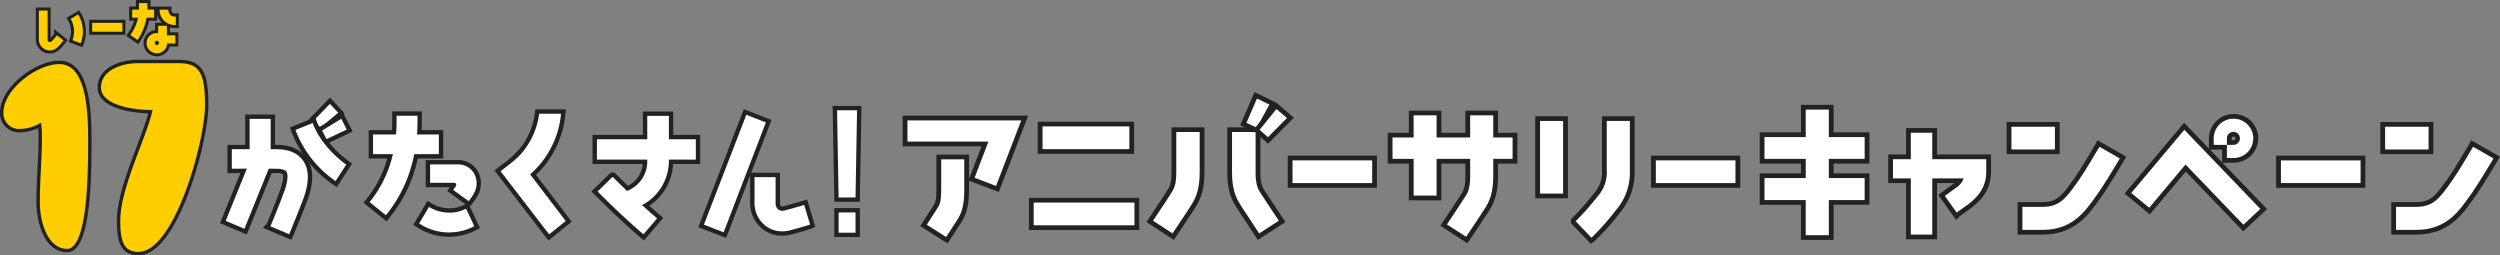 <svg xmlns="http://www.w3.org/2000/svg" width="727.306" height="74.281" viewBox="0 0 727.306 74.281">
  <rect x="0" y="0" width="727.306" height="74.281" fill="#808080" stroke="none"/>
  <g id="グループ_2421" data-name="グループ 2421" transform="translate(-95.801 -22.5)">
    <g id="グループ_2420" data-name="グループ 2420" transform="translate(95.5 22.5)">
      <g id="グループ_2417" data-name="グループ 2417" transform="translate(64.308 28.372)">
        <path id="パス_12384" data-name="パス 12384" d="M20.809,6.493l2.779,2.945,6.1-5.147L26.394.729Z" transform="translate(5.593 0.195)" fill="#fff"/>
        <path id="パス_12385" data-name="パス 12385" d="M21.873,6.694l4.7-4.851,2.389,2.585L23.822,8.761ZM26.59,0l-.933.963-4.7,4.849-.842.871.831.881L22.9,9.63l.825.872.917-.774L29.777,5.4l1.012-.855-.9-.973L27.5.985Z" transform="translate(5.407)" fill="#222"/>
        <path id="パス_12386" data-name="パス 12386" d="M22.759,8.25l6.658-4.085,2.2,4.335-7.038,3.325Z" transform="translate(6.117 1.112)" fill="#fff"/>
        <path id="パス_12387" data-name="パス 12387" d="M29.338,5.253,30.93,8.395,25.04,11.177l-1.274-2.5Zm.51-1.8-1.174.72L23.1,7.594l-1,.611.53,1.043,1.274,2.5.558,1.1,1.115-.527L31.474,9.54l1.177-.556-.589-1.162L30.47,4.682Z" transform="translate(5.941 0.923)" fill="#222"/>
        <path id="パス_12388" data-name="パス 12388" d="M28.779,23.445A32.193,32.193,0,0,1,16.872,8.269l-.212-.577,6.194-2.5.225.617c1.536,4.207,5.009,8.519,9.532,11.83l.482.354L29.312,23.8Z" transform="translate(4.477 1.386)" fill="#fff"/>
        <path id="パス_12389" data-name="パス 12389" d="M22.655,6.2c1.71,4.691,5.571,9.064,9.75,12.124l-3.1,4.771A31.657,31.657,0,0,1,17.639,8.227ZM23.4,4.532l-1.217.493L17.162,7.052l-1.138.461.424,1.151A32.848,32.848,0,0,0,28.6,24.148l1.068.711.7-1.075,3.1-4.771.653-1-.966-.707c-4.425-3.24-7.818-7.444-9.311-11.537Z" transform="translate(4.307 1.211)" fill="#222"/>
        <path id="パス_12390" data-name="パス 12390" d="M13.372,36.5l.586-.585c.326-.739,2.4-5.743,3.874-9.748,1.316-3.478,1.006-5.118.793-5.42-.16-.229-.924-.566-2.387-.566l-1.805-.032L7.27,37.835l-6.622-2.8L6.695,20.153l-4.068.037V13.232H7.8V4.406h7.4v8.826h1.038c3.824,0,6.612,1.215,8.282,3.61,1.962,2.813,1.987,6.684.074,11.832-1.7,4.477-3.953,9.934-4.087,10.2l-.266.532Z" transform="translate(0.174 1.177)" fill="#fff"/>
        <path id="パス_12391" data-name="パス 12391" d="M14.74,5.173V14h1.672c3.582,0,6.209,1.114,7.762,3.34,1.83,2.623,1.83,6.32,0,11.25C22.5,33,20.234,38.486,20.114,38.726l-5.452-2.306c.039-.039,2.347-5.565,3.939-9.9,1.235-3.26,1.194-5.326.717-6-.358-.517-1.432-.835-2.905-.835l-2.229-.039L7.1,37.135,1.646,34.829l6.17-15.185-4.38.039V14H8.611V5.173Zm1.269-1.267H7.342v8.826H2.167v8.23l1.28-.011,2.477-.023L.469,34.353,0,35.51,1.151,36,6.6,38.3l1.188.5.483-1.194,6.757-16.684,1.358.024a4.1,4.1,0,0,1,1.892.313c.118.341.25,1.858-.867,4.809C16,29.918,14.032,34.681,13.6,35.688l-1.167,1.164,1.734.734,5.453,2.3,1.1.464.533-1.063c.166-.332,2.478-5.943,4.112-10.255,1.993-5.366,1.944-9.427-.146-12.423-1.8-2.576-4.758-3.882-8.8-3.882h-.4V3.906Z" transform="translate(0 1.043)" fill="#222"/>
        <path id="パス_12392" data-name="パス 12392" d="M33.6,29.536l.4-.494A33.428,33.428,0,0,0,40.45,16.123h-5.6V9.131h6.737c.074-1.009.109-2.088.109-3.341v-2.1H49.06V5.591c0,1.3-.037,2.465-.109,3.54h6.318v6.992H47.988a40.125,40.125,0,0,1-8.268,17.54l-.4.484Z" transform="translate(9.03 0.984)" fill="#fff"/>
        <path id="パス_12393" data-name="パス 12393" d="M48.615,4.451V5.723c0,1.393-.039,2.783-.159,4.175h6.368v5.724H47.66a39.82,39.82,0,0,1-8.239,17.77l-4.736-3.817a34.28,34.28,0,0,0,6.766-13.954H35.679V9.9h6.688c.118-1.311.159-2.624.159-3.976V4.451Zm1.269-1.267H41.256V5.922c0,1-.022,1.883-.069,2.709H34.41v8.258h5.4A32.6,32.6,0,0,1,33.7,28.774l-.808.988.993.8,4.736,3.817.977.788.8-.968a40.642,40.642,0,0,0,8.291-17.309h7.4V8.631H49.814c.047-.9.07-1.861.07-2.908V3.184Z" transform="translate(8.84 0.851)" fill="#222"/>
        <path id="パス_12394" data-name="パス 12394" d="M54.157,23.069l.515-.743c.235-.337.358-.513.615-.93l-.256.091h-7.36V14.854h8.555a6.027,6.027,0,0,1,5.4,2.9,6.679,6.679,0,0,1-.077,6.6,18.229,18.229,0,0,1-1.533,2.233l-.381.461Z" transform="translate(12.812 3.968)" fill="#fff"/>
        <path id="パス_12395" data-name="パス 12395" d="M56.361,15.62A5.427,5.427,0,0,1,61.216,18.2a6.019,6.019,0,0,1-.079,5.963,17.384,17.384,0,0,1-1.473,2.147l-4.5-3.26c.358-.516.477-.675.8-1.191.2-.357.08-.876-.6-.876H48.44V15.62Zm0-1.267h-9.19v7.9h7.006l-.053.079-.708,1.019,1,.729,4.5,3.26.967.7.759-.921a18.713,18.713,0,0,0,1.586-2.31,7.321,7.321,0,0,0,.091-7.229,6.655,6.655,0,0,0-5.961-3.227" transform="translate(12.677 3.834)" fill="#222"/>
        <path id="パス_12396" data-name="パス 12396" d="M54.6,33.362a16.427,16.427,0,0,1-9.1-2.726l-.51-.333,3.508-5.887.549.341a10.568,10.568,0,0,0,5.583,1.578A10,10,0,0,0,59.2,25.25l.586-.3,2.927,6.238-.542.28a16.653,16.653,0,0,1-7.576,1.9" transform="translate(12.09 6.522)" fill="#fff"/>
        <path id="パス_12397" data-name="パス 12397" d="M48.89,25.481a11.264,11.264,0,0,0,5.917,1.673A10.6,10.6,0,0,0,59.677,26l2.388,5.089a15.7,15.7,0,0,1-16.041-.8Zm-.429-1.759-.661,1.11-2.866,4.81-.623,1.045,1.02.664a17.044,17.044,0,0,0,9.45,2.83,17.275,17.275,0,0,0,7.866-1.969l1.085-.559-.518-1.1-2.389-5.088-.56-1.195-1.172.607a9.361,9.361,0,0,1-4.286,1.014A9.94,9.94,0,0,1,49.56,24.4Z" transform="translate(11.909 6.337)" fill="#222"/>
        <path id="パス_12398" data-name="パス 12398" d="M63.633,20.473l.494-.388c.419-.329.841-.654,1.261-.977a27.666,27.666,0,0,0,5.472-5.031A21.184,21.184,0,0,0,75.115,3.762l.075-.547h7.624l-.071.7a27.314,27.314,0,0,1-8.772,17.66L84.343,35.159l-5.8,4.691Z" transform="translate(17.102 0.859)" fill="#fff"/>
        <path id="パス_12399" data-name="パス 12399" d="M82.3,3.982a26.662,26.662,0,0,1-9,17.65L83.653,35.188l-4.816,3.9L64.706,20.717c2.427-1.908,4.935-3.616,6.846-6.122A21.892,21.892,0,0,0,75.931,3.982ZM83.7,2.715H74.826l-.152,1.094a20.543,20.543,0,0,1-4.126,10.013A27.237,27.237,0,0,1,65.19,18.74c-.424.324-.848.65-1.269.981l-.986.774.765.993L77.83,39.856l.793,1.03,1.011-.819,4.816-3.9.958-.774-.747-.978L75.009,21.775A27.9,27.9,0,0,0,83.561,4.111Z" transform="translate(16.914 0.725)" fill="#222"/>
        <path id="パス_12400" data-name="パス 12400" d="M99.689,39.3C93.65,34.112,88.395,28.885,86.417,26.879l-.552-.551,5.023-4.882h.259c.278,0,.278,0,1.057.781.643.646,1.774,1.782,3.259,3.2a8.566,8.566,0,0,0,5.111-7.724H85.935V10.514h14.648v-6.8h7.558v6.8h7.841V17.7h-7.847a15.081,15.081,0,0,1-7.356,12.711c1.269,1.132,2.564,2.286,3.716,3.265l.483.413-4.806,5.616Z" transform="translate(23.077 0.993)" fill="#fff"/>
        <path id="パス_12401" data-name="パス 12401" d="M107.7,4.484v6.8h7.841V17.2H107.7v.2a14.544,14.544,0,0,1-7.8,13.039c1.474,1.313,3.026,2.7,4.38,3.856l-3.98,4.652C93.21,32.867,87.2,26.7,86.959,26.468l4.38-4.255c.041,0,1.632,1.671,4.179,4.1a9.192,9.192,0,0,0,5.891-8.905v-.2H86.762V11.281h14.647v-6.8Zm1.269-1.267H100.14v6.8H85.493v8.458h14.591a7.756,7.756,0,0,1-4.3,6.331c-1.33-1.277-2.351-2.3-2.935-2.889-.817-.82-.966-.968-1.506-.968h-.516l-.368.359-4.379,4.255-.924.9.911.909.093.093c1.984,2.012,7.254,7.253,13.312,12.453l.966.827.826-.966,3.979-4.652.826-.964-.967-.824c-.957-.815-2.024-1.76-3.087-2.7a15.626,15.626,0,0,0,6.924-12.157h7.874V10.014h-7.841v-6.8Z" transform="translate(22.885 0.859)" fill="#222"/>
        <path id="パス_12402" data-name="パス 12402" d="M130.739,34.819a8.5,8.5,0,0,1-5.244-1.763,8.954,8.954,0,0,1-3.431-7.219V17.771h7.4v8.186a1.742,1.742,0,0,0,.5,1.361,1.322,1.322,0,0,0,.812.237,2.8,2.8,0,0,0,.713-.1c3.215-.862,5.451-1.537,5.473-1.545l.608-.185,2.049,6.806-.48.238c-.179.087-2.427.8-5.732,1.674a9.753,9.753,0,0,1-2.669.379" transform="translate(32.806 4.747)" fill="#fff"/>
        <path id="パス_12403" data-name="パス 12403" d="M128.962,18.538V26.09a2.331,2.331,0,0,0,.756,1.869,1.951,1.951,0,0,0,1.193.361,3.42,3.42,0,0,0,.877-.123c3.265-.874,5.494-1.551,5.494-1.551l1.712,5.686c-.08.039-2.151.715-5.613,1.63a9.108,9.108,0,0,1-2.507.357,7.86,7.86,0,0,1-4.857-1.63,8.3,8.3,0,0,1-3.185-6.718V18.538Zm1.269-1.267h-8.668v8.7a9.587,9.587,0,0,0,3.683,7.724,9.128,9.128,0,0,0,5.627,1.891,10.39,10.39,0,0,0,2.856-.407c3.139-.829,5.562-1.581,5.827-1.713l.96-.475-.31-1.024L138.5,26.282l-.365-1.216-1.218.369c-.022.008-2.25.68-5.453,1.54a2.195,2.195,0,0,1-.548.08.713.713,0,0,1-.43-.108,1.217,1.217,0,0,1-.25-.855V17.271Z" transform="translate(32.671 4.614)" fill="#222"/>
        <path id="パス_12404" data-name="パス 12404" d="M110.31,36.461l12.8-33.143L129.979,6,117.225,39.147Z" transform="translate(29.647 0.886)" fill="#fff"/>
        <path id="パス_12405" data-name="パス 12405" d="M123.642,4.313l5.693,2.225L117.035,38.5,111.3,36.272Zm-.724-1.645-.459,1.189-12.339,31.96L109.665,37l1.179.457,5.731,2.226,1.188.461.457-1.187,12.3-31.961.453-1.175-1.175-.46L124.1,3.132Z" transform="translate(29.474 0.713)" fill="#222"/>
        <rect id="長方形_1726" data-name="長方形 1726" width="6.192" height="7.159" transform="translate(179.325 32.797)" fill="#fff"/>
        <path id="パス_12406" data-name="パス 12406" d="M147.031,32.542h-4.923V26.65h4.923Zm1.269-7.159h-7.46v8.426h7.46V25.383Z" transform="translate(37.852 6.781)" fill="#222"/>
        <path id="パス_12407" data-name="パス 12407" d="M141.442,29.061l-.006-.627-.457-26h7.105l-.469,26.631Z" transform="translate(37.89 0.649)" fill="#fff"/>
        <path id="パス_12408" data-name="パス 12408" d="M147.575,3.2v.065l-.445,25.3h-4.922V28.5L141.76,3.2Zm1.293-1.267h-8.4l.023,1.29.445,25.3.022,1.246,1.247.062h6.169l.022-1.246.444-25.3V3.221Z" transform="translate(37.753 0.516)" fill="#222"/>
      </g>
      <g id="グループ_2419" data-name="グループ 2419" transform="translate(0)">
        <path id="パス_15493" data-name="パス 15493" d="M12.015-33.108c0,6.23-.623,12.46-.623,18.957C11.392-7.832,13.884,0,19.847,0c6.586,0,6.586-22.784,6.586-32.574,0-11.214-1.424-22.161-8.9-22.161C10.769-54.735.8-47.17.8-40.139A5.047,5.047,0,0,0,6.23-34.888,12.642,12.642,0,0,0,11.837-36.4C11.926-35.333,12.015-34.265,12.015-33.108Zm48.416-9.078c0-9.523-1.6-12.816-8.188-12.816H40.406c-5.34,0-11.214,2.4-11.214,7.565,0,5.607,9.79,7.031,14.863,7.031C42.186-32.485,34.8-18.245,34.8-8.722c0,5.251.623,9.612,5.785,9.612C51.62.89,60.431-31.951,60.431-42.186Z" transform="translate(0 72.891)" fill="#ffce00" stroke="#222" stroke-width="1"/>
        <g id="グループ_2418" data-name="グループ 2418" transform="translate(10.718)">
          <path id="パス_12441" data-name="パス 12441" d="M4.135,15.422a3.5,3.5,0,0,1-1.514-.327A3.625,3.625,0,0,1,.5,11.65V2.917H3.935v8.849c0,.058.006.254.085.286a.267.267,0,0,0,.129.031.333.333,0,0,0,.183-.047,6.43,6.43,0,0,0,.494-.524l.217-.246c.4-.463.622-.724.73-.854V9.633L8.717,12l-.63.783C7.108,14.02,6,15.422,4.135,15.422m6.022-3.177.16-.422a6.854,6.854,0,0,0-.5-5.788l-.228-.386,2.926-1.76.229.38a10.081,10.081,0,0,1,.779,8.781l-.16.412Z" transform="translate(-0.055 -0.297)" fill="#ffce00"/>
          <path id="パス_12442" data-name="パス 12442" d="M3.436,3.315v8.4a.678.678,0,0,0,.363.7.669.669,0,0,0,.3.063.733.733,0,0,0,.481-.163,7.564,7.564,0,0,0,.6-.634l.148-.168c.645-.75.843-.984.843-1l1.868,1.5c-1.058,1.3-2.1,2.907-3.952,2.907a3.048,3.048,0,0,1-1.322-.284A3.205,3.205,0,0,1,.889,11.6V3.315Zm8.878,1.135a9.606,9.606,0,0,1,.744,8.383l-2.381-.9a7.3,7.3,0,0,0-.529-6.18l2.166-1.3M4.325,2.417H0V11.6a4.117,4.117,0,0,0,2.4,3.862,3.9,3.9,0,0,0,1.678.359c2.078,0,3.311-1.558,4.3-2.81.114-.144.226-.287.339-.426l.573-.7-.706-.568L6.717,9.81,5.274,8.65v1.545c-.169.2-.43.5-.625.731l-.139.155-.07.08-.115.13V2.417Zm8.29.807-.756.455-2.166,1.3-.765.46.455.772a6.393,6.393,0,0,1,.463,5.4l-.321.844.839.318,2.381.9.822.312.318-.825a10.536,10.536,0,0,0-.813-9.178Z" transform="translate(0 -0.246)" fill="#222"/>
          <rect id="長方形_1737" data-name="長方形 1737" width="9.673" height="3.471" transform="translate(15.959 6.21)" fill="#ffce00"/>
          <path id="パス_12443" data-name="パス 12443" d="M27.12,9.885H18.336V7.312H27.12Zm.889-3.471H17.447v4.369H28.009V6.414Z" transform="translate(-1.933 -0.653)" fill="#222"/>
          <path id="パス_12444" data-name="パス 12444" d="M38.569,15.994a3.393,3.393,0,0,1-3.437-3.422,3.349,3.349,0,0,1,3.373-3.338V7.113h2.806a4.791,4.791,0,0,1-2.376-4.026V2.419h3.435v.667a1.308,1.308,0,0,0,1.291,1.32h.858V7.776h-.858A4.506,4.506,0,0,1,41.94,7.43V9.885h2.447v3.252H41.963a3.427,3.427,0,0,1-3.393,2.856m0-3.574a.149.149,0,0,0-.15.152.152.152,0,0,0,.3,0,.149.149,0,0,0-.151-.152m-8.3-2.052L30.513,10a14,14,0,0,0,2.041-4.36h-1.6V2.4h1.967V.5H36.27s0,1.765,0,1.9H38.2V5.639H35.95A16.619,16.619,0,0,1,33.3,11.921l-.251.375Z" transform="translate(-3.353 -0.051)" fill="#ffce00"/>
          <path id="パス_12445" data-name="パス 12445" d="M35.749.9V1.933c0,.3,0,.585-.017.869h1.951V5.14H35.5a16.083,16.083,0,0,1-2.645,6.481L30.8,10.2A14.066,14.066,0,0,0,33.037,5.14h-1.72V2.8h1.968V.9Zm6.1,1.92v.217a1.759,1.759,0,0,0,1.736,1.769H44V7.277h-.413A4.412,4.412,0,0,1,39.3,3.036V2.819h2.547m-.43,4.692v2.773h2.448v2.354H41.486a2.994,2.994,0,0,1-5.985-.117,2.9,2.9,0,0,1,2.992-2.889,3,3,0,0,1,.381.016V7.511h2.546m-2.926,5.595a.582.582,0,0,0,.6-.585.6.6,0,1,0-1.191,0,.582.582,0,0,0,.595.585M36.638,0H32.4V1.9H30.428V6.038h1.458A14.1,14.1,0,0,1,30.068,9.7l-.5.739.729.5,2.051,1.42.739.513.5-.751a17.171,17.171,0,0,0,2.645-6.084h2.335V4.247a5.3,5.3,0,0,0,1.375,2.366H37.984V8.765a3.774,3.774,0,0,0-3.373,3.756,3.885,3.885,0,0,0,7.631,1.015h2.514V9.385H42.308V8a4.814,4.814,0,0,0,1.277.173h1.3V3.907h-1.3a.86.86,0,0,1-.847-.871V1.92H38.572V1.9H36.638V0Z" transform="translate(-3.277)" fill="#222"/>
        </g>
      </g>
    </g>
    <g id="グループ_2526" data-name="グループ 2526" transform="translate(342.661 -38.477)">
      <path id="パス_13075" data-name="パス 13075" d="M4.358,33.7l3.467-5.382c.527-.814.982-1.519.982-4.871V13.791h8.107v9.658c0,5.225-1.087,7.352-2.2,9.081,0,0-.874,1.336-3.184,4.9l-.375.579Z" transform="translate(17.448 92.854)" fill="#fff"/>
      <path id="パス_13076" data-name="パス 13076" d="M16.488,14.66v8.973c0,4.936-.959,6.955-2.094,8.715,0,0-.872,1.33-3.184,4.9L5.584,33.678l3.1-4.808c.61-.946,1.09-1.76,1.09-5.237V14.66Zm1.39-1.369h-9.5V23.633c0,3.153-.385,3.748-.873,4.5l-3.1,4.81-.74,1.148,1.161.735,5.626,3.565,1.173.743.751-1.158c2.308-3.558,3.18-4.888,3.181-4.89,1.173-1.823,2.315-4.048,2.315-9.456V13.291Z" transform="translate(17.18 92.67)" fill="#222"/>
      <path id="パス_13077" data-name="パス 13077" d="M19.841,23.289l3.9-10.23H.5V5.509H35.305l-7.93,20.632Z" transform="translate(15.942 89.802)" fill="#fff"/>
      <path id="パス_13078" data-name="パス 13078" d="M34.494,6.378,27.167,25.44,20.93,23.078,24.941,12.56H1.39V6.378Zm2.013-1.369H0v8.92H22.935L19.628,22.6l-.484,1.27,1.287.487,6.237,2.362,1.3.494.495-1.286L35.8,6.862Z" transform="translate(15.747 89.618)" fill="#222"/>
      <rect id="長方形_1850" data-name="長方形 1850" width="30.7" height="7.981" transform="translate(53.17 119.225)" fill="#fff"/>
      <path id="パス_13079" data-name="パス 13079" d="M57.118,30.464H27.808V23.852H57.118Zm1.39-7.981H26.418v9.35h32.09v-9.35Z" transform="translate(26.057 96.057)" fill="#222"/>
      <rect id="長方形_1851" data-name="長方形 1851" width="26.643" height="7.98" transform="translate(55.744 97.071)" fill="#fff"/>
      <path id="パス_13080" data-name="パス 13080" d="M54.913,14.275H29.66V7.664H54.913Zm1.39-7.98H28.27v9.348H56.3V6.295Z" transform="translate(26.78 90.091)" fill="#222"/>
      <path id="パス_13081" data-name="パス 13081" d="M71.289,9.044l3.6-8.36,4.924,2.395L75.5,10.967Z" transform="translate(43.568 88.024)" fill="#fff"/>
      <path id="パス_13082" data-name="パス 13082" d="M75.5,1.869l3.619,1.76-3.662,6.7-3.01-1.374ZM74.794,0l-.576,1.334L71.166,8.419,70.64,9.638l1.221.557,3.01,1.374,1.189.542.62-1.136,3.663-6.7.683-1.248L79.734,2.4,76.115.642Z" transform="translate(43.315 87.772)" fill="#222"/>
      <path id="パス_13083" data-name="パス 13083" d="M76.431,38.532c-.264-.409-.879-1.338-1.614-2.452-1.57-2.373-3.719-5.625-4.2-6.461-1.134-1.92-2.185-4.366-2.185-9.184V7.988h8.239V20.435c0,3.309.621,4.412,1.033,5.142.348.591,2.234,3.456,5.612,8.523l.382.572-6.886,4.448Z" transform="translate(42.451 90.715)" fill="#fff"/>
      <path id="パス_13084" data-name="パス 13084" d="M76.166,8.857V20.62c0,3.52.7,4.723,1.133,5.495.48.816,3.708,5.667,5.626,8.544l-5.714,3.692c-.83-1.288-5.1-7.684-5.8-8.886-1.091-1.848-2.1-4.21-2.1-8.845V8.857Zm1.39-1.369h-9.63V20.62c0,4.98,1.1,7.524,2.283,9.532.491.844,2.558,3.973,4.219,6.485.735,1.111,1.347,2.038,1.61,2.446l.758,1.174,1.18-.762L83.689,35.8l1.162-.75-.765-1.144c-3.37-5.058-5.251-7.91-5.583-8.479-.377-.668-.947-1.676-.947-4.809V7.488Z" transform="translate(42.256 90.531)" fill="#222"/>
      <path id="パス_13085" data-name="パス 13085" d="M74.017,9.989l5.742-7.116,4.157,3.565-6.522,6.572Z" transform="translate(44.633 88.83)" fill="#fff"/>
      <path id="パス_13086" data-name="パス 13086" d="M80.117,4.125,83.17,6.745l-5.539,5.581-2.4-2.147Zm-.184-1.973-.905,1.122L74.143,9.327l-.809,1,.963.861,2.4,2.147.993.888.937-.944L84.166,7.7l1.027-1.036-1.109-.951L81.03,3.094Z" transform="translate(44.366 88.565)" fill="#222"/>
      <path id="パス_13087" data-name="パス 13087" d="M51.7,34.67l.38-.571c3.378-5.062,5.245-7.917,5.55-8.486.424-.686,1.1-1.769,1.1-5.177V7.988h8.193V20.436c0,4.75-1.027,7.218-2.138,9.177-.713,1.228-4.954,7.579-5.871,8.932l-.385.567Z" transform="translate(35.924 90.715)" fill="#fff"/>
      <path id="パス_13088" data-name="パス 13088" d="M66.5,8.857V20.62c0,4.635-1,7-2.051,8.845-.7,1.2-4.972,7.6-5.843,8.886l-5.671-3.692c1.92-2.877,5.147-7.728,5.583-8.544.48-.772,1.178-1.975,1.178-5.495V8.857Zm1.39-1.369H58.3V20.62c0,3.215-.609,4.195-.973,4.78l-.024.038-.021.04c-.2.378-1.324,2.147-5.515,8.429l-.76,1.141,1.157.753,5.671,3.691,1.155.751.767-1.135c.66-.974,5.141-7.671,5.895-8.965,1.162-2.053,2.233-4.617,2.233-9.524V7.488Z" transform="translate(35.654 90.531)" fill="#222"/>
      <rect id="長方形_1852" data-name="長方形 1852" width="24.562" height="7.98" transform="translate(128.469 106.946)" fill="#fff"/>
      <path id="パス_13089" data-name="パス 13089" d="M105.142,21.491H81.97V14.88h23.171Zm1.39-7.98H80.58v9.348h25.952V13.511Z" transform="translate(47.194 92.751)" fill="#222"/>
      <path id="パス_13090" data-name="パス 13090" d="M117.565,37.051l.381-.572c3.267-4.9,5.258-7.918,5.607-8.511.417-.739,1.041-1.839,1.041-5.152v-4.34h-8.38v10.69h-8.062V18.476H102V10.882h6.151V4.442h8.062v6.44h8.38V4.442H132.7v6.44h5.626v7.594H132.7v4.34c0,4.712-1.029,7.175-2.138,9.133-.727,1.207-5.035,7.7-5.881,8.9l-.385.55Z" transform="translate(55.554 89.409)" fill="#fff"/>
      <path id="パス_13091" data-name="パス 13091" d="M132.2,5.311v6.44h5.626v6.225H132.2V23c0,4.637-1,6.955-2.051,8.8-.7,1.159-4.972,7.6-5.845,8.843l-5.582-3.6c1.92-2.878,5.147-7.729,5.626-8.545.437-.772,1.134-1.975,1.134-5.495V17.976h-9.769V28.666h-6.673V17.976h-6.15V11.751h6.15V5.311h6.673v6.44h9.769V5.311Zm1.39-1.369h-9.5v6.44h-6.989V3.942h-9.454v6.44H101.5v8.962h6.15V30.034h9.454V19.345h6.989V23c0,3.135-.57,4.143-.948,4.809-.336.573-2.373,3.664-5.585,8.478l-.763,1.145,1.162.751,5.583,3.606,1.134.732.772-1.1c.847-1.208,5.176-7.725,5.9-8.924,1.173-2.071,2.244-4.63,2.244-9.5V19.345h5.626V10.382h-5.626V3.942Z" transform="translate(55.359 89.224)" fill="#222"/>
      <rect id="長方形_1853" data-name="長方形 1853" width="8.107" height="22.493" transform="translate(200.476 95.482)" fill="#fff"/>
      <path id="パス_13092" data-name="パス 13092" d="M140.481,27.627h-6.716V6.5h6.716Zm1.39-22.493h-9.5V29h9.5V5.134Z" transform="translate(67.407 89.664)" fill="#222"/>
      <path id="パス_13093" data-name="パス 13093" d="M140.341,35.785V35.23l.2-.244a77.9,77.9,0,0,0,6.313-7.152,9.628,9.628,0,0,0,2.512-7.219V5.634h8.107V20.615c0,2.711,0,6.806-4.247,12.143A66.833,66.833,0,0,1,146,40.847l-.487.32Z" transform="translate(70.516 89.848)" fill="#fff"/>
      <path id="パス_13094" data-name="パス 13094" d="M156.976,6.5V20.8a16.706,16.706,0,0,1-4.1,11.721,70.294,70.294,0,0,1-7.065,7.942l-2.312-2.4L141.231,35.7v-.042a76.536,76.536,0,0,0,6.367-7.213A10.323,10.323,0,0,0,150.26,20.8V6.5Zm1.39-1.369h-9.5V20.8a9.067,9.067,0,0,1-2.366,6.8,77.429,77.429,0,0,1-6.227,7.062l-.417.4-.018.593V36.2l.38.439L142.488,39,144.8,41.4l.8.838.975-.64a65.091,65.091,0,0,0,7.391-8.238A18.126,18.126,0,0,0,158.366,20.8V5.134Z" transform="translate(70.321 89.664)" fill="#222"/>
      <rect id="長方形_1854" data-name="長方形 1854" width="24.562" height="7.98" transform="translate(234.163 106.946)" fill="#fff"/>
      <path id="パス_13095" data-name="パス 13095" d="M181.165,21.491H157.993V14.88h23.171Zm1.39-7.98H156.6v9.348h25.952V13.511Z" transform="translate(76.863 92.751)" fill="#222"/>
      <path id="パス_13096" data-name="パス 13096" d="M191.839,41.123V30.9h-12V23.14h12V18.926h-12V11.2h12V3.219h8.107V11.2H210.37v7.721H199.945V23.14H210.37V30.9H199.945V41.123Z" transform="translate(85.933 88.958)" fill="#fff"/>
      <path id="パス_13097" data-name="パス 13097" d="M199.446,4.088v7.985H209.87v6.354H199.446v5.582H209.87v6.4H199.446V40.623h-6.716V30.4h-12v-6.4h12V18.427h-12V12.073h12V4.088Zm1.39-1.369h-9.5V10.7h-12V19.8h12v2.845h-12v9.132h12V41.991h9.5V31.773H211.26V22.641H200.836V19.8H211.26V10.7H200.836V2.719Z" transform="translate(85.738 88.774)" fill="#222"/>
      <path id="パス_13098" data-name="パス 13098" d="M211.923,39.137V22.779h-5.19V15.83h5.19V8.144h7.627V15.83h15.7V20.2c0,3.93-1.721,7.077-5.415,9.9l-1.607,1.151c-.933.668-1.673,1.2-1.788,1.3l-.584.509-.464-.614-3.827-5.389.533-.4s1.268-.948,3.237-2.369a6.994,6.994,0,0,0,1.564-1.511H219.55V39.137Z" transform="translate(96.427 90.773)" fill="#fff"/>
      <path id="パス_13099" data-name="パス 13099" d="M219.05,9.013V16.7h15.7v3.691c0,3.908-1.831,6.828-5.147,9.361-2.094,1.5-3.314,2.361-3.446,2.491l-3.445-4.851s1.265-.946,3.228-2.362a5.769,5.769,0,0,0,2.268-2.748H219.05V38.637h-6.237V22.279h-5.191V16.7h5.191V9.013Zm1.39-1.369h-9.017V15.33h-5.191v8.318h5.191V40.005h9.017V23.647h5.031c-.117.1-.241.192-.371.29-1.955,1.411-3.228,2.361-3.228,2.361l-1.065.8.766,1.08,3.446,4.851.95,1.337,1.14-1.121c.175-.14.9-.654,1.724-1.247l1.59-1.139c3.912-2.989,5.718-6.306,5.718-10.466V15.33h-15.7V7.644Z" transform="translate(96.231 90.589)" fill="#222"/>
      <path id="パス_13100" data-name="パス 13100" d="M233.81,36.734V28.667h6.583c4.495,0,6.212-2.162,9.373-6.659l.576-.784c1.868-2.677,5.8-9.368,5.97-9.67l.343-.614.617.346,6.527,3.733-.341.588c-.313.545-4.356,7.334-6.4,10.228l-.574.783c-3.163,4.5-7.108,10.116-16.091,10.116Z" transform="translate(106.994 91.803)" fill="#fff"/>
      <path id="パス_13101" data-name="パス 13101" d="M257.117,12.14l5.932,3.393c-.174.3-4.274,7.212-6.367,10.175l-.567.773c-3.228,4.593-6.935,9.831-15.526,9.831H234.7v-6.7h5.889c4.8,0,6.716-2.362,9.943-6.955l.567-.773c1.92-2.747,5.975-9.66,6.018-9.747m-.581-1.915-.649,1.277c-.3.526-4.136,7.038-5.934,9.61l-.548.746c-3.33,4.738-4.844,6.388-8.817,6.388h-7.279V37.68h7.279c9.347,0,13.406-5.778,16.669-10.421l.551-.75c2.074-2.934,6.134-9.755,6.449-10.3l.681-1.178-1.191-.682-5.931-3.391Z" transform="translate(106.798 91.54)" fill="#222"/>
      <rect id="長方形_1855" data-name="長方形 1855" width="14.039" height="7.98" transform="translate(337.619 97.157)" fill="#fff"/>
      <path id="パス_13102" data-name="パス 13102" d="M245.058,14.338H232.409V7.727h12.649Zm1.39-7.98H231.019v9.348h15.429V6.358Z" transform="translate(105.904 90.115)" fill="#222"/>
      <path id="パス_13103" data-name="パス 13103" d="M273.188,19.417l-10.5,12.514-6.3-5.172,16.381-19.5L295.9,31.334l-5.939,5.534Z" transform="translate(115.804 90.448)" fill="#fff"/>
      <path id="パス_13104" data-name="パス 13104" d="M273.078,8.573,295.19,31.586l-4.927,4.593L273.427,18.661,262.872,31.242l-5.233-4.294Zm-.07-2.064-1,1.192-15.44,18.375-.883,1.05,1.064.873,5.234,4.294,1.073.88.888-1.061L273.5,20.727l15.754,16.392.957.995,1.009-.942,4.928-4.593,1.009-.94-.955-.995L274.088,7.633Z" transform="translate(115.53 90.17)" fill="#222"/>
      <path id="パス_13105" data-name="パス 13105" d="M277.683,17.953V14.132h-3.839V11.558a6.454,6.454,0,0,1,6.5-6.4,6.357,6.357,0,0,1,6.454,6.4,6.432,6.432,0,0,1-6.454,6.4Zm2.657-5.189a1.207,1.207,0,1,0-1.267-1.206v1.206Z" transform="translate(122.618 89.674)" fill="#fff"/>
      <path id="パス_13106" data-name="パス 13106" d="M280.535,6.032a5.711,5.711,0,1,1,0,11.422h-1.963V13.632h1.963a1.891,1.891,0,1,0-1.963-1.89v1.89h-3.837v-1.89a5.726,5.726,0,0,1,5.8-5.711m0-1.369a7.143,7.143,0,0,0-7.19,7.079V15h3.837v3.821h3.353a7.123,7.123,0,0,0,7.149-7.079,7.04,7.04,0,0,0-7.149-7.079m-.573,7.6v-.521a.526.526,0,0,1,.573-.521.521.521,0,1,1,0,1.043Z" transform="translate(122.423 89.49)" fill="#222"/>
      <rect id="長方形_1856" data-name="長方形 1856" width="24.562" height="7.98" transform="translate(416.015 106.946)" fill="#fff"/>
      <path id="パス_13107" data-name="パス 13107" d="M311.971,21.491H288.8V14.88h23.171Zm1.39-7.98H287.409v9.348h25.952V13.511Z" transform="translate(127.911 92.751)" fill="#222"/>
      <rect id="長方形_1857" data-name="長方形 1857" width="14.04" height="7.98" transform="translate(446.322 97.157)" fill="#fff"/>
      <path id="パス_13108" data-name="パス 13108" d="M323.248,14.338H310.6V7.727h12.65Zm1.39-7.98H309.208v9.348h15.431V6.358Z" transform="translate(136.418 90.115)" fill="#222"/>
      <path id="パス_13109" data-name="パス 13109" d="M312,36.734V28.667h6.582c4.5,0,6.213-2.162,9.375-6.659l.574-.784c1.835-2.628,5.775-9.322,5.973-9.673l.345-.612.614.346,6.529,3.735-.343.59c-.038.066-4.254,7.187-6.4,10.226l-.573.783c-3.164,4.5-7.111,10.116-16.092,10.116Z" transform="translate(137.508 91.803)" fill="#fff"/>
      <path id="パス_13110" data-name="パス 13110" d="M335.307,12.138l5.931,3.391c-.175.3-4.275,7.213-6.369,10.176l-.566.772c-3.228,4.594-6.935,9.833-15.528,9.833h-5.886v-6.7h5.886c4.8,0,6.718-2.361,9.946-6.955l.566-.772c1.92-2.748,5.975-9.662,6.02-9.747m-.566-1.906-.66,1.259c-.3.521-4.122,7.018-5.939,9.618l-.548.747c-3.33,4.738-4.844,6.387-8.818,6.387H311.5v9.436h7.277c9.345,0,13.408-5.779,16.672-10.423l.549-.75c2.215-3.133,6.409-10.23,6.448-10.3l.688-1.181-1.2-.683-5.932-3.393Z" transform="translate(137.312 91.542)" fill="#222"/>
    </g>
  </g>
</svg>
